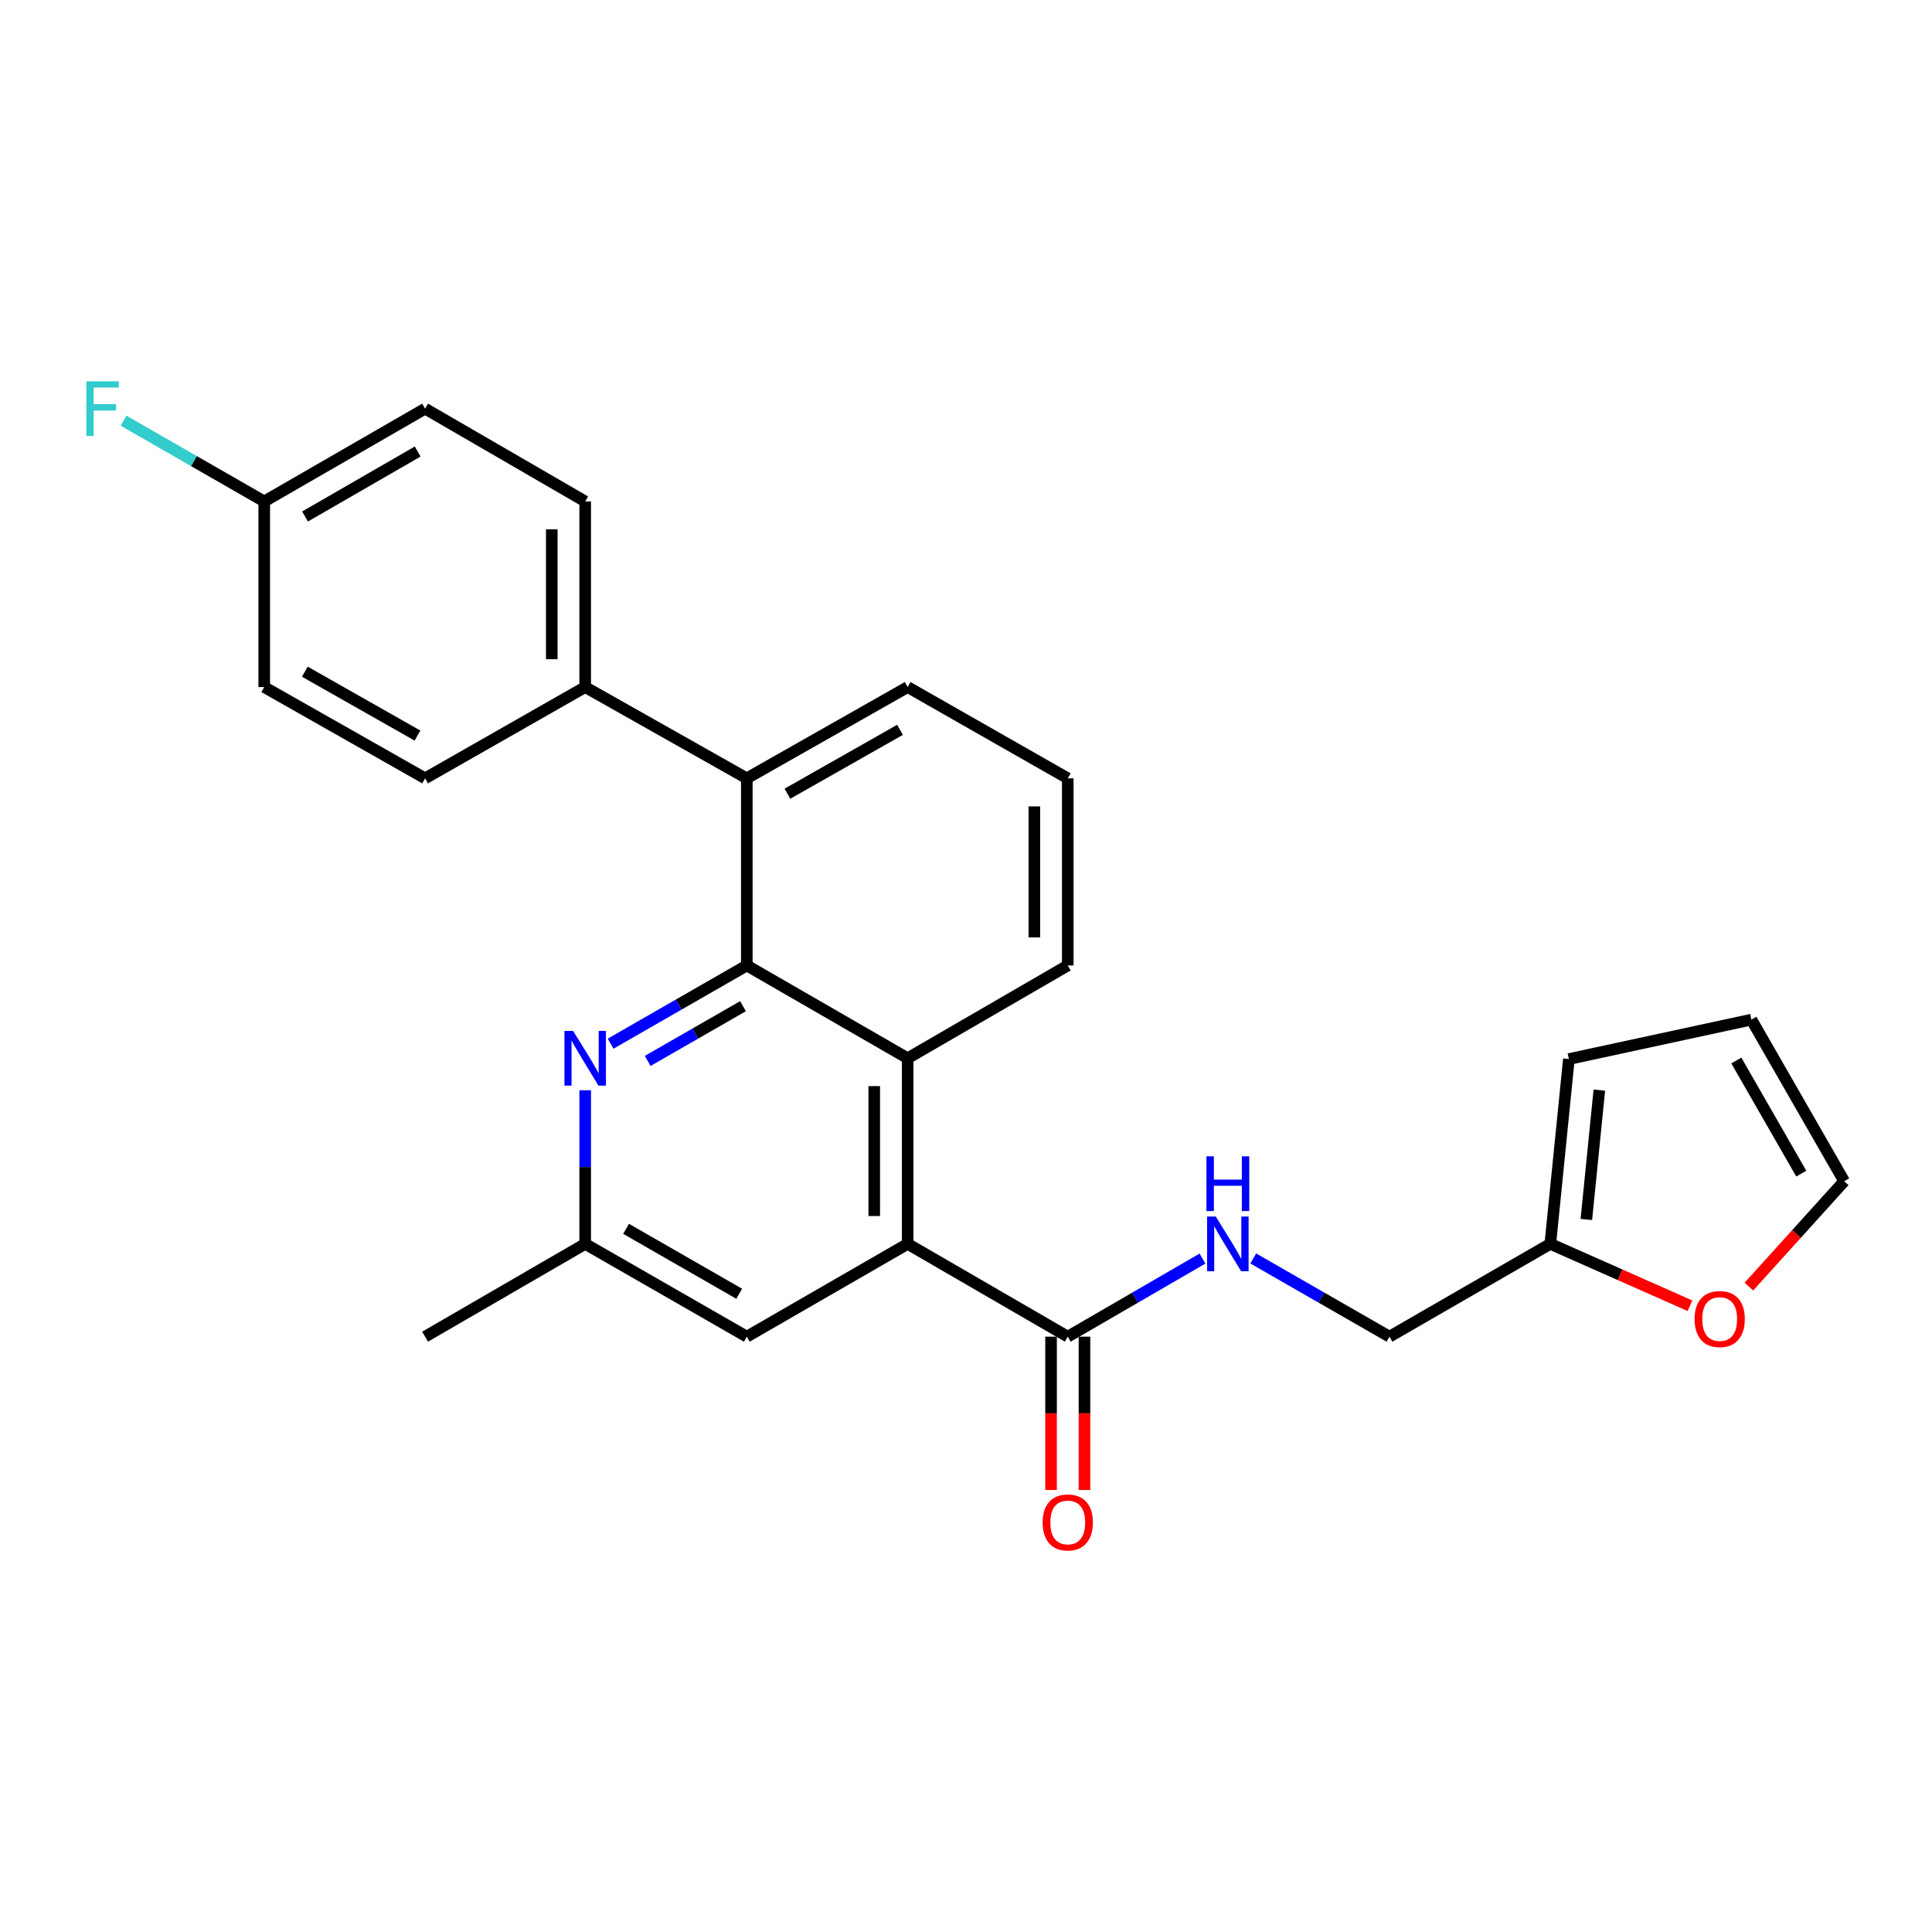 <?xml version='1.0' encoding='iso-8859-1'?>
<svg version='1.1' baseProfile='full'
              xmlns='http://www.w3.org/2000/svg'
                      xmlns:rdkit='http://www.rdkit.org/xml'
                      xmlns:xlink='http://www.w3.org/1999/xlink'
                  xml:space='preserve'
width='1000px' height='1000px' viewBox='0 0 1000 1000'>
<!-- END OF HEADER -->
<rect style='opacity:1.0;fill:#FFFFFF;stroke:none' width='1000' height='1000' x='0' y='0'> </rect>
<path class='bond-1' d='M 386.544,499.727 L 469.8,547.755' style='fill:none;fill-rule:evenodd;stroke:#000000;stroke-width:6px;stroke-linecap:butt;stroke-linejoin:miter;stroke-opacity:1' />
<path class='bond-2' d='M 386.544,499.727 L 351.295,519.966' style='fill:none;fill-rule:evenodd;stroke:#000000;stroke-width:6px;stroke-linecap:butt;stroke-linejoin:miter;stroke-opacity:1' />
<path class='bond-2' d='M 351.295,519.966 L 316.046,540.204' style='fill:none;fill-rule:evenodd;stroke:#0000FF;stroke-width:6px;stroke-linecap:butt;stroke-linejoin:miter;stroke-opacity:1' />
<path class='bond-2' d='M 384.582,520.799 L 359.908,534.966' style='fill:none;fill-rule:evenodd;stroke:#000000;stroke-width:6px;stroke-linecap:butt;stroke-linejoin:miter;stroke-opacity:1' />
<path class='bond-2' d='M 359.908,534.966 L 335.233,549.133' style='fill:none;fill-rule:evenodd;stroke:#0000FF;stroke-width:6px;stroke-linecap:butt;stroke-linejoin:miter;stroke-opacity:1' />
<path class='bond-4' d='M 386.544,499.727 L 386.544,402.865' style='fill:none;fill-rule:evenodd;stroke:#000000;stroke-width:6px;stroke-linecap:butt;stroke-linejoin:miter;stroke-opacity:1' />
<path class='bond-0' d='M 469.8,643.83 L 469.8,547.755' style='fill:none;fill-rule:evenodd;stroke:#000000;stroke-width:6px;stroke-linecap:butt;stroke-linejoin:miter;stroke-opacity:1' />
<path class='bond-0' d='M 452.503,629.418 L 452.503,562.166' style='fill:none;fill-rule:evenodd;stroke:#000000;stroke-width:6px;stroke-linecap:butt;stroke-linejoin:miter;stroke-opacity:1' />
<path class='bond-3' d='M 469.8,643.83 L 552.671,691.857' style='fill:none;fill-rule:evenodd;stroke:#000000;stroke-width:6px;stroke-linecap:butt;stroke-linejoin:miter;stroke-opacity:1' />
<path class='bond-27' d='M 469.8,643.83 L 386.544,691.857' style='fill:none;fill-rule:evenodd;stroke:#000000;stroke-width:6px;stroke-linecap:butt;stroke-linejoin:miter;stroke-opacity:1' />
<path class='bond-22' d='M 469.8,547.755 L 552.671,499.727' style='fill:none;fill-rule:evenodd;stroke:#000000;stroke-width:6px;stroke-linecap:butt;stroke-linejoin:miter;stroke-opacity:1' />
<path class='bond-9' d='M 302.895,564.317 L 302.895,604.073' style='fill:none;fill-rule:evenodd;stroke:#0000FF;stroke-width:6px;stroke-linecap:butt;stroke-linejoin:miter;stroke-opacity:1' />
<path class='bond-9' d='M 302.895,604.073 L 302.895,643.83' style='fill:none;fill-rule:evenodd;stroke:#000000;stroke-width:6px;stroke-linecap:butt;stroke-linejoin:miter;stroke-opacity:1' />
<path class='bond-5' d='M 552.671,691.857 L 587.535,671.65' style='fill:none;fill-rule:evenodd;stroke:#000000;stroke-width:6px;stroke-linecap:butt;stroke-linejoin:miter;stroke-opacity:1' />
<path class='bond-5' d='M 587.535,671.65 L 622.399,651.442' style='fill:none;fill-rule:evenodd;stroke:#0000FF;stroke-width:6px;stroke-linecap:butt;stroke-linejoin:miter;stroke-opacity:1' />
<path class='bond-11' d='M 544.023,691.857 L 544.023,731.534' style='fill:none;fill-rule:evenodd;stroke:#000000;stroke-width:6px;stroke-linecap:butt;stroke-linejoin:miter;stroke-opacity:1' />
<path class='bond-11' d='M 544.023,731.534 L 544.023,771.21' style='fill:none;fill-rule:evenodd;stroke:#FF0000;stroke-width:6px;stroke-linecap:butt;stroke-linejoin:miter;stroke-opacity:1' />
<path class='bond-11' d='M 561.32,691.857 L 561.32,731.534' style='fill:none;fill-rule:evenodd;stroke:#000000;stroke-width:6px;stroke-linecap:butt;stroke-linejoin:miter;stroke-opacity:1' />
<path class='bond-11' d='M 561.32,731.534 L 561.32,771.21' style='fill:none;fill-rule:evenodd;stroke:#FF0000;stroke-width:6px;stroke-linecap:butt;stroke-linejoin:miter;stroke-opacity:1' />
<path class='bond-8' d='M 386.544,402.865 L 302.895,355.625' style='fill:none;fill-rule:evenodd;stroke:#000000;stroke-width:6px;stroke-linecap:butt;stroke-linejoin:miter;stroke-opacity:1' />
<path class='bond-23' d='M 386.544,402.865 L 469.8,355.625' style='fill:none;fill-rule:evenodd;stroke:#000000;stroke-width:6px;stroke-linecap:butt;stroke-linejoin:miter;stroke-opacity:1' />
<path class='bond-23' d='M 407.569,410.823 L 465.848,377.755' style='fill:none;fill-rule:evenodd;stroke:#000000;stroke-width:6px;stroke-linecap:butt;stroke-linejoin:miter;stroke-opacity:1' />
<path class='bond-15' d='M 648.685,651.381 L 683.934,671.619' style='fill:none;fill-rule:evenodd;stroke:#0000FF;stroke-width:6px;stroke-linecap:butt;stroke-linejoin:miter;stroke-opacity:1' />
<path class='bond-15' d='M 683.934,671.619 L 719.183,691.857' style='fill:none;fill-rule:evenodd;stroke:#000000;stroke-width:6px;stroke-linecap:butt;stroke-linejoin:miter;stroke-opacity:1' />
<path class='bond-6' d='M 802.439,643.83 L 719.183,691.857' style='fill:none;fill-rule:evenodd;stroke:#000000;stroke-width:6px;stroke-linecap:butt;stroke-linejoin:miter;stroke-opacity:1' />
<path class='bond-10' d='M 802.439,643.83 L 838.573,659.835' style='fill:none;fill-rule:evenodd;stroke:#000000;stroke-width:6px;stroke-linecap:butt;stroke-linejoin:miter;stroke-opacity:1' />
<path class='bond-10' d='M 838.573,659.835 L 874.708,675.841' style='fill:none;fill-rule:evenodd;stroke:#FF0000;stroke-width:6px;stroke-linecap:butt;stroke-linejoin:miter;stroke-opacity:1' />
<path class='bond-12' d='M 802.439,643.83 L 812.048,548.168' style='fill:none;fill-rule:evenodd;stroke:#000000;stroke-width:6px;stroke-linecap:butt;stroke-linejoin:miter;stroke-opacity:1' />
<path class='bond-12' d='M 821.09,631.209 L 827.817,564.246' style='fill:none;fill-rule:evenodd;stroke:#000000;stroke-width:6px;stroke-linecap:butt;stroke-linejoin:miter;stroke-opacity:1' />
<path class='bond-7' d='M 386.544,691.857 L 302.895,643.83' style='fill:none;fill-rule:evenodd;stroke:#000000;stroke-width:6px;stroke-linecap:butt;stroke-linejoin:miter;stroke-opacity:1' />
<path class='bond-7' d='M 382.609,669.653 L 324.055,636.033' style='fill:none;fill-rule:evenodd;stroke:#000000;stroke-width:6px;stroke-linecap:butt;stroke-linejoin:miter;stroke-opacity:1' />
<path class='bond-16' d='M 302.895,355.625 L 302.895,259.55' style='fill:none;fill-rule:evenodd;stroke:#000000;stroke-width:6px;stroke-linecap:butt;stroke-linejoin:miter;stroke-opacity:1' />
<path class='bond-16' d='M 285.598,341.214 L 285.598,273.962' style='fill:none;fill-rule:evenodd;stroke:#000000;stroke-width:6px;stroke-linecap:butt;stroke-linejoin:miter;stroke-opacity:1' />
<path class='bond-17' d='M 302.895,355.625 L 220.033,402.865' style='fill:none;fill-rule:evenodd;stroke:#000000;stroke-width:6px;stroke-linecap:butt;stroke-linejoin:miter;stroke-opacity:1' />
<path class='bond-25' d='M 302.895,643.83 L 220.033,691.857' style='fill:none;fill-rule:evenodd;stroke:#000000;stroke-width:6px;stroke-linecap:butt;stroke-linejoin:miter;stroke-opacity:1' />
<path class='bond-13' d='M 905.228,665.939 L 929.887,638.673' style='fill:none;fill-rule:evenodd;stroke:#FF0000;stroke-width:6px;stroke-linecap:butt;stroke-linejoin:miter;stroke-opacity:1' />
<path class='bond-13' d='M 929.887,638.673 L 954.545,611.408' style='fill:none;fill-rule:evenodd;stroke:#000000;stroke-width:6px;stroke-linecap:butt;stroke-linejoin:miter;stroke-opacity:1' />
<path class='bond-14' d='M 812.048,548.168 L 906.518,527.758' style='fill:none;fill-rule:evenodd;stroke:#000000;stroke-width:6px;stroke-linecap:butt;stroke-linejoin:miter;stroke-opacity:1' />
<path class='bond-29' d='M 954.545,611.408 L 906.518,527.758' style='fill:none;fill-rule:evenodd;stroke:#000000;stroke-width:6px;stroke-linecap:butt;stroke-linejoin:miter;stroke-opacity:1' />
<path class='bond-29' d='M 932.341,607.473 L 898.722,548.918' style='fill:none;fill-rule:evenodd;stroke:#000000;stroke-width:6px;stroke-linecap:butt;stroke-linejoin:miter;stroke-opacity:1' />
<path class='bond-20' d='M 302.895,259.55 L 220.033,211.523' style='fill:none;fill-rule:evenodd;stroke:#000000;stroke-width:6px;stroke-linecap:butt;stroke-linejoin:miter;stroke-opacity:1' />
<path class='bond-19' d='M 220.033,402.865 L 136.768,355.625' style='fill:none;fill-rule:evenodd;stroke:#000000;stroke-width:6px;stroke-linecap:butt;stroke-linejoin:miter;stroke-opacity:1' />
<path class='bond-19' d='M 216.079,380.734 L 157.793,347.667' style='fill:none;fill-rule:evenodd;stroke:#000000;stroke-width:6px;stroke-linecap:butt;stroke-linejoin:miter;stroke-opacity:1' />
<path class='bond-18' d='M 136.768,259.55 L 136.768,355.625' style='fill:none;fill-rule:evenodd;stroke:#000000;stroke-width:6px;stroke-linecap:butt;stroke-linejoin:miter;stroke-opacity:1' />
<path class='bond-21' d='M 136.768,259.55 L 100.354,238.646' style='fill:none;fill-rule:evenodd;stroke:#000000;stroke-width:6px;stroke-linecap:butt;stroke-linejoin:miter;stroke-opacity:1' />
<path class='bond-21' d='M 100.354,238.646 L 63.94,217.741' style='fill:none;fill-rule:evenodd;stroke:#33CCCC;stroke-width:6px;stroke-linecap:butt;stroke-linejoin:miter;stroke-opacity:1' />
<path class='bond-28' d='M 136.768,259.55 L 220.033,211.523' style='fill:none;fill-rule:evenodd;stroke:#000000;stroke-width:6px;stroke-linecap:butt;stroke-linejoin:miter;stroke-opacity:1' />
<path class='bond-28' d='M 157.9,267.329 L 216.186,233.71' style='fill:none;fill-rule:evenodd;stroke:#000000;stroke-width:6px;stroke-linecap:butt;stroke-linejoin:miter;stroke-opacity:1' />
<path class='bond-26' d='M 552.671,499.727 L 552.671,402.865' style='fill:none;fill-rule:evenodd;stroke:#000000;stroke-width:6px;stroke-linecap:butt;stroke-linejoin:miter;stroke-opacity:1' />
<path class='bond-26' d='M 535.375,485.198 L 535.375,417.394' style='fill:none;fill-rule:evenodd;stroke:#000000;stroke-width:6px;stroke-linecap:butt;stroke-linejoin:miter;stroke-opacity:1' />
<path class='bond-24' d='M 469.8,355.625 L 552.671,402.865' style='fill:none;fill-rule:evenodd;stroke:#000000;stroke-width:6px;stroke-linecap:butt;stroke-linejoin:miter;stroke-opacity:1' />
<path  class='atom-3' d='M 296.635 533.595
L 305.915 548.595
Q 306.835 550.075, 308.315 552.755
Q 309.795 555.435, 309.875 555.595
L 309.875 533.595
L 313.635 533.595
L 313.635 561.915
L 309.755 561.915
L 299.795 545.515
Q 298.635 543.595, 297.395 541.395
Q 296.195 539.195, 295.835 538.515
L 295.835 561.915
L 292.155 561.915
L 292.155 533.595
L 296.635 533.595
' fill='#0000FF'/>
<path  class='atom-6' d='M 629.273 629.67
L 638.553 644.67
Q 639.473 646.15, 640.953 648.83
Q 642.433 651.51, 642.513 651.67
L 642.513 629.67
L 646.273 629.67
L 646.273 657.99
L 642.393 657.99
L 632.433 641.59
Q 631.273 639.67, 630.033 637.47
Q 628.833 635.27, 628.473 634.59
L 628.473 657.99
L 624.793 657.99
L 624.793 629.67
L 629.273 629.67
' fill='#0000FF'/>
<path  class='atom-6' d='M 624.453 598.518
L 628.293 598.518
L 628.293 610.558
L 642.773 610.558
L 642.773 598.518
L 646.613 598.518
L 646.613 626.838
L 642.773 626.838
L 642.773 613.758
L 628.293 613.758
L 628.293 626.838
L 624.453 626.838
L 624.453 598.518
' fill='#0000FF'/>
<path  class='atom-11' d='M 877.105 682.741
Q 877.105 675.941, 880.465 672.141
Q 883.825 668.341, 890.105 668.341
Q 896.385 668.341, 899.745 672.141
Q 903.105 675.941, 903.105 682.741
Q 903.105 689.621, 899.705 693.541
Q 896.305 697.421, 890.105 697.421
Q 883.865 697.421, 880.465 693.541
Q 877.105 689.661, 877.105 682.741
M 890.105 694.221
Q 894.425 694.221, 896.745 691.341
Q 899.105 688.421, 899.105 682.741
Q 899.105 677.181, 896.745 674.381
Q 894.425 671.541, 890.105 671.541
Q 885.785 671.541, 883.425 674.341
Q 881.105 677.141, 881.105 682.741
Q 881.105 688.461, 883.425 691.341
Q 885.785 694.221, 890.105 694.221
' fill='#FF0000'/>
<path  class='atom-12' d='M 539.671 788.012
Q 539.671 781.212, 543.031 777.412
Q 546.391 773.612, 552.671 773.612
Q 558.951 773.612, 562.311 777.412
Q 565.671 781.212, 565.671 788.012
Q 565.671 794.892, 562.271 798.812
Q 558.871 802.692, 552.671 802.692
Q 546.431 802.692, 543.031 798.812
Q 539.671 794.932, 539.671 788.012
M 552.671 799.492
Q 556.991 799.492, 559.311 796.612
Q 561.671 793.692, 561.671 788.012
Q 561.671 782.452, 559.311 779.652
Q 556.991 776.812, 552.671 776.812
Q 548.351 776.812, 545.991 779.612
Q 543.671 782.412, 543.671 788.012
Q 543.671 793.732, 545.991 796.612
Q 548.351 799.492, 552.671 799.492
' fill='#FF0000'/>
<path  class='atom-22' d='M 44.689 197.363
L 61.529 197.363
L 61.529 200.603
L 48.489 200.603
L 48.489 209.203
L 60.089 209.203
L 60.089 212.483
L 48.489 212.483
L 48.489 225.683
L 44.689 225.683
L 44.689 197.363
' fill='#33CCCC'/>
</svg>
